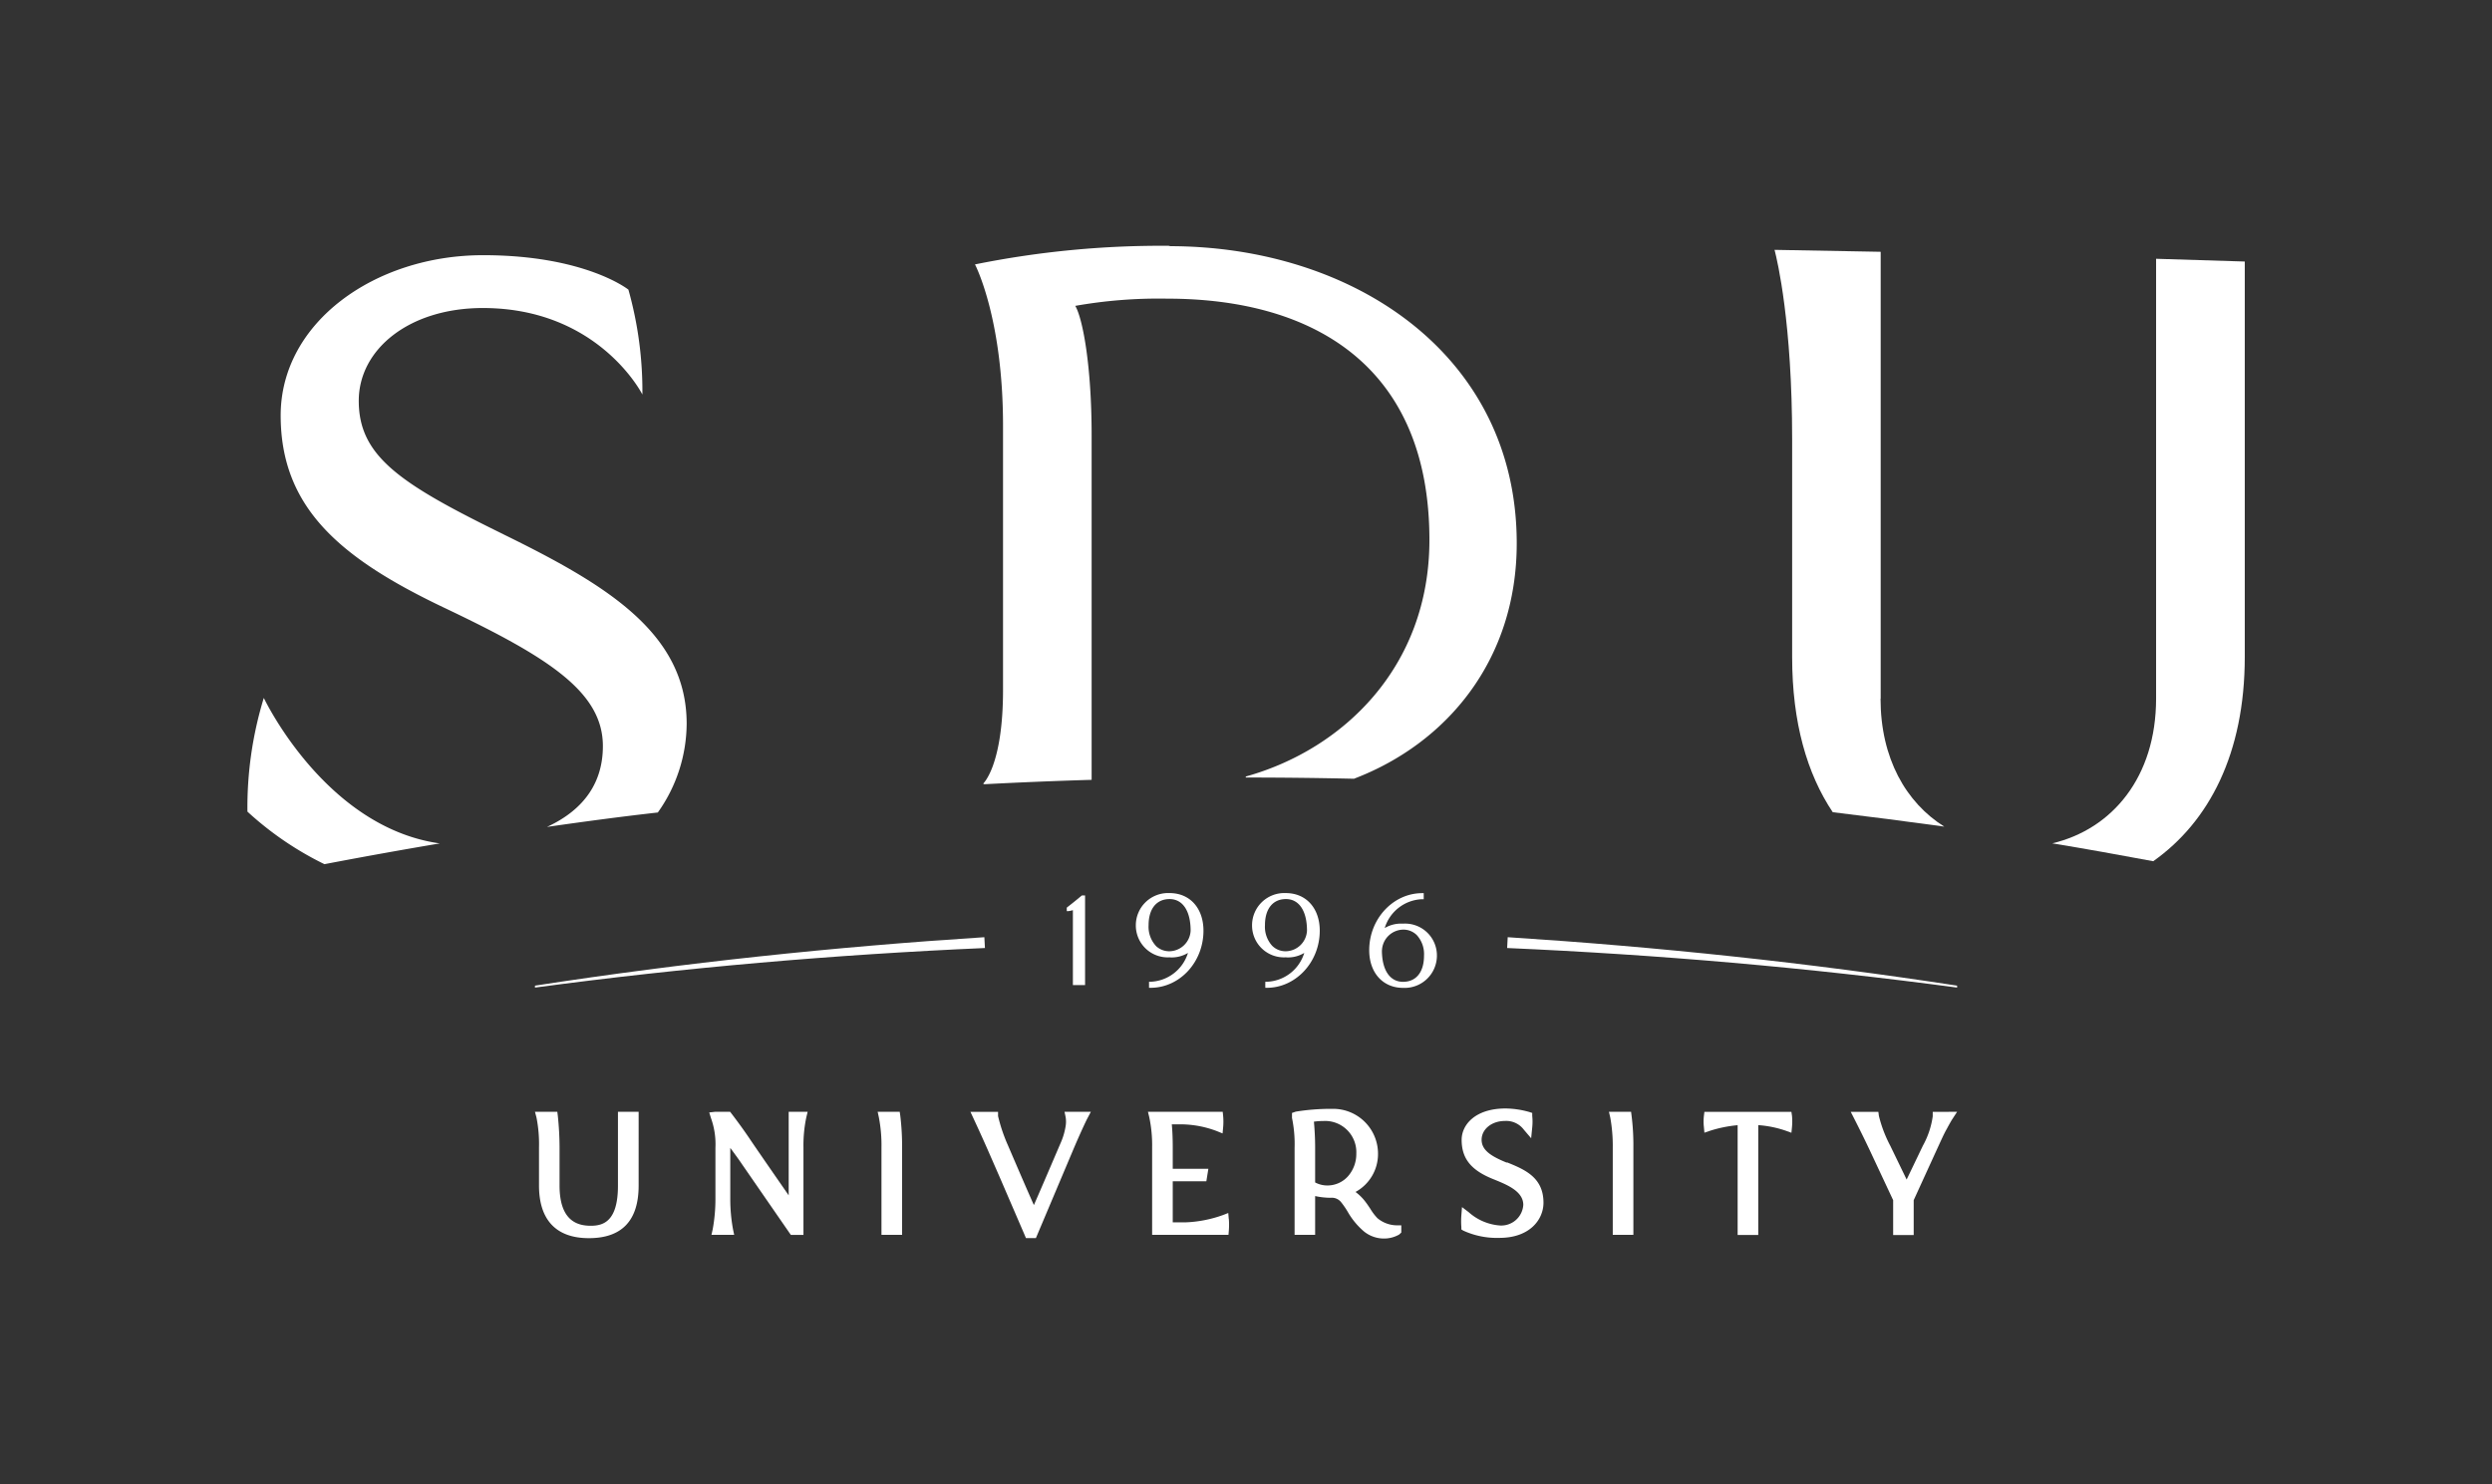 <svg id="Слой_1" data-name="Слой 1" xmlns="http://www.w3.org/2000/svg" viewBox="0 0 345.64 205.87"><rect x="0" y="0" width="345.64" height="205.87" fill="#333333" stroke="none"/><defs><style>.cls-1{fill:#fff;}</style></defs><path class="cls-1" d="M85.71,164.47c0,4.94-2,5.57-3.76,5.57s-4.34-.58-4.34-5.57v-5.25a43.63,43.63,0,0,0-.24-4.43l-.07-.56H74.2l.21.79a19.09,19.09,0,0,1,.35,4.19v5.25c0,4.78,2.39,7.3,6.92,7.3s6.9-2.39,6.9-7.3V154.23H85.71Z"/><path class="cls-1" d="M109.39,165.82c-1.7-2.45-4.29-6.19-5.23-7.58-1.33-2-2.69-3.74-2.7-3.76l-.19-.25H99.19l-.82.09.25.81a10.66,10.66,0,0,1,.61,4.09v7.1a23.3,23.3,0,0,1-.38,4.22l-.17.76h3.15l-.16-.76a23.3,23.3,0,0,1-.38-4.22v-7.08c.69.93,1.25,1.7,1.65,2.3l6.75,9.77h1.75V159.22a19.07,19.07,0,0,1,.39-4.2l.19-.79h-2.63Z"/><path class="cls-1" d="M124.79,154.23h-3.06l.17.78a20.46,20.46,0,0,1,.36,4.21V171.3h2.86V159.22a35.36,35.36,0,0,0-.25-4.44Z"/><path class="cls-1" d="M147.81,155a3.91,3.91,0,0,1,0,1.18,9.45,9.45,0,0,1-.74,2.47c-1.87,4.37-3,7-3.67,8.52-1-2.23-2.8-6.43-3.56-8.2a23.3,23.3,0,0,1-1.41-4.14l0-.59h-3.83l.42.9s1,2.14,1.92,4.23l1.75,4,3.45,8,.16.38h1.38L149,159.15c1.15-2.68,1.81-4,1.82-4l.48-.92h-3.65Z"/><path class="cls-1" d="M170.43,169.1l-.07-.83-.78.3a17.2,17.2,0,0,1-5.22,1h-1.7v-5.7h4.66l.28-1.73h-4.94v-2.92c0-1.43-.06-2.47-.13-3.25h1.41a14.31,14.31,0,0,1,4.84.94l.79.32.08-.85a8.92,8.92,0,0,0,0-1.58l-.06-.57H159.22l.19.78a18.85,18.85,0,0,1,.39,4.2v12.09h10.59l.05-.59a10.51,10.51,0,0,0,0-1.62"/><path class="cls-1" d="M191.06,169a7.29,7.29,0,0,1-1-1.32c-.21-.31-.41-.62-.62-.89a6.73,6.73,0,0,0-1.43-1.44,6,6,0,0,0,3.12-5.35,6.22,6.22,0,0,0-6.24-6.18v0h-.3a30.53,30.53,0,0,0-4.87.39l-.52.18v.53l0,.16a17.85,17.85,0,0,1,.36,4.19V171.3h2.85v-5.38a10.42,10.42,0,0,0,2.16.24,1.64,1.64,0,0,1,1.41.57,11.31,11.31,0,0,1,.93,1.34,10.29,10.29,0,0,0,2.25,2.74,4.38,4.38,0,0,0,2.75,1,4.22,4.22,0,0,0,2.15-.55l.3-.28v-1l-.64,0a4.25,4.25,0,0,1-2.68-1m-6.93-4.53h0a3.58,3.58,0,0,1-1.7-.42v-4.8c0-1.55-.1-2.89-.17-3.63a8.4,8.4,0,0,1,1.26-.09,4.33,4.33,0,0,1,4.62,4.52,4.69,4.69,0,0,1-1.15,3.14,3.81,3.81,0,0,1-2.87,1.28"/><path class="cls-1" d="M209,161.29c-2.16-.88-3.5-1.72-3.5-3.18s1.39-2.61,3.24-2.61a3.06,3.06,0,0,1,2.63,1.23l1,1.17.15-1.51a7.59,7.59,0,0,0,0-1.59l0-.41-.4-.13a12.37,12.37,0,0,0-3.3-.49c-4.19,0-6.09,2.25-6.09,4.35,0,2.57,1.28,4.19,4.28,5.41l.27.11c1.79.73,4,1.63,4,3.51A3.06,3.06,0,0,1,208,170a7.31,7.31,0,0,1-4.3-1.85l-.92-.7-.09,1.15a10.47,10.47,0,0,0,0,1.62l0,.33.28.17a11.18,11.18,0,0,0,5,1c4.2,0,6.11-2.53,6.11-4.88,0-3.53-2.63-4.61-5.07-5.6"/><path class="cls-1" d="M226.23,154.23h-3.07l.18.78a22,22,0,0,1,.35,4.21V171.3h2.86V159.22a33.12,33.12,0,0,0-.25-4.44Z"/><path class="cls-1" d="M248.47,154.24H236.4l-.07.56a6.7,6.7,0,0,0,0,1.54l.07.79.76-.26a17.64,17.64,0,0,1,3.85-.78v15.23h2.86V156.08a14.9,14.9,0,0,1,3.83.78l.77.28.08-.81a8.36,8.36,0,0,0,0-1.54Z"/><path class="cls-1" d="M268.07,154.24v.62a11.77,11.77,0,0,1-1.37,4.08l-2.25,4.69-2.27-4.69a18,18,0,0,1-1.58-4.15l-.07-.55H256.7l.47.92s1.16,2.27,2.13,4.33l3.28,7v4.84h2.85v-4.84l3.2-7c.58-1.25,1-2.22,1.41-2.92.47-.89.75-1.33.76-1.34l.65-1Z"/><path class="cls-1" d="M61,117h0c-15.92-2.23-24.41-20.18-24.41-20.18a51.75,51.75,0,0,0-2.27,15.77A44.79,44.79,0,0,0,45,119.88Q53,118.35,61,117"/><path class="cls-1" d="M162.23,34.1a130.15,130.15,0,0,0-27,2.58s3.89,7.39,3.89,22.36V95.71c0,10.53-2.76,13-2.76,13l.18.08q7.41-.39,14.87-.61h0V60.43c0-9.8-1.25-16.26-2.27-18a66.29,66.29,0,0,1,12.74-1c20.67,0,36.38,9.67,36.38,33.47,0,17.7-12.08,29.1-25.47,32.82v.14q7.5,0,15,.17h0c12.87-4.9,22.58-16.46,22.58-32.66,0-26.15-22.67-41.22-48.15-41.22"/><path class="cls-1" d="M260.85,96.93l0-62-14.72-.27c.41,1.56,2.44,10.21,2.44,26.28V91.16c0,9.1,2.08,16.2,5.63,21.51q7.75.93,15.47,2c-5.31-3.33-8.84-9.47-8.84-17.77"/><path class="cls-1" d="M299.05,35.9v61c0,10.94-6.12,18.13-14.4,20.09,4.68.77,9.34,1.61,14,2.48,7.71-5.44,12.7-14.9,12.7-28.34V36.28l-12.28-.38"/><path class="cls-1" d="M69.81,74.11c-14.28-7-20.05-10.79-20.05-18.51,0-7.15,7-12.87,17.21-12.87,16.1,0,22.13,12,22.13,12a52,52,0,0,0-1.94-14.55S81.18,35.4,67,35.4c-15,0-28.07,9.33-28.07,22.23s8.4,19.89,22.79,26.73S83.62,96,83.62,103.5c0,4.91-2.47,8.77-7.75,11.21h0c5.1-.73,10.22-1.42,15.37-2a21.39,21.39,0,0,0,4-12.31c0-12.56-11.08-19.25-25.4-26.27"/><path class="cls-1" d="M148.81,126.26c0,.5,0,1.31,0,1.49v8.9h1.69v-8.9c0-2.33,0-3.23,0-3.25v-.28h-.45l-.07.06s-.76.65-1.92,1.55l-.1.08v.48h.25a3.38,3.38,0,0,0,.59-.13"/><path class="cls-1" d="M162.28,132.81a4.35,4.35,0,0,0,2.49-.62,5.66,5.66,0,0,1-5.16,4h-.24v.24c0,.21,0,.39,0,.39l0,.21h.21c4.05,0,7.34-3.56,7.34-7.92,0-3.12-1.88-5.22-4.69-5.22a4.47,4.47,0,0,0-4.69,4.45,4.42,4.42,0,0,0,4.69,4.46m-1.92-1.6a3.91,3.91,0,0,1-1-2.86c0-2.26,1.09-3.62,2.91-3.62s2.92,1.64,2.92,4.39a3,3,0,0,1-2.92,2.85,2.67,2.67,0,0,1-1.92-.76"/><path class="cls-1" d="M178.41,132.81a4.35,4.35,0,0,0,2.49-.62,5.64,5.64,0,0,1-5.16,4h-.24v.24a2.66,2.66,0,0,0,0,.39l0,.21h.21c4,0,7.34-3.55,7.34-7.92,0-3.12-1.89-5.22-4.7-5.22a4.47,4.47,0,0,0-4.69,4.45,4.42,4.42,0,0,0,4.69,4.46m0-.84a2.63,2.63,0,0,1-1.9-.76,3.91,3.91,0,0,1-1-2.86c0-2.26,1.09-3.62,2.91-3.62s2.92,1.64,2.92,4.39a3,3,0,0,1-2.92,2.85Z"/><path class="cls-1" d="M194.55,128.13a4.44,4.44,0,0,0-2.49.61,5.65,5.65,0,0,1,5.16-4h.25v-.25c0-.23,0-.38,0-.38l0-.21h-.22c-4,0-7.34,3.55-7.34,7.91,0,3.13,1.89,5.23,4.7,5.23a4.48,4.48,0,0,0,4.69-4.46,4.42,4.42,0,0,0-4.69-4.45m-2.93,3.68a3,3,0,0,1,2.93-2.85h0a2.63,2.63,0,0,1,1.9.76,3.91,3.91,0,0,1,1,2.86c0,2.27-1.09,3.62-2.91,3.62h0c-1.83,0-2.93-1.64-2.93-4.39"/><path class="cls-1" d="M74.2,137c20.7-2.78,41.54-4.57,62.41-5.49l-.08-1.5c-20.86,1.34-41.68,3.54-62.33,6.72Z"/><path class="cls-1" d="M271.45,137c-20.71-2.78-41.55-4.57-62.41-5.49l.08-1.5c20.86,1.34,41.67,3.54,62.33,6.72Z"/></svg>